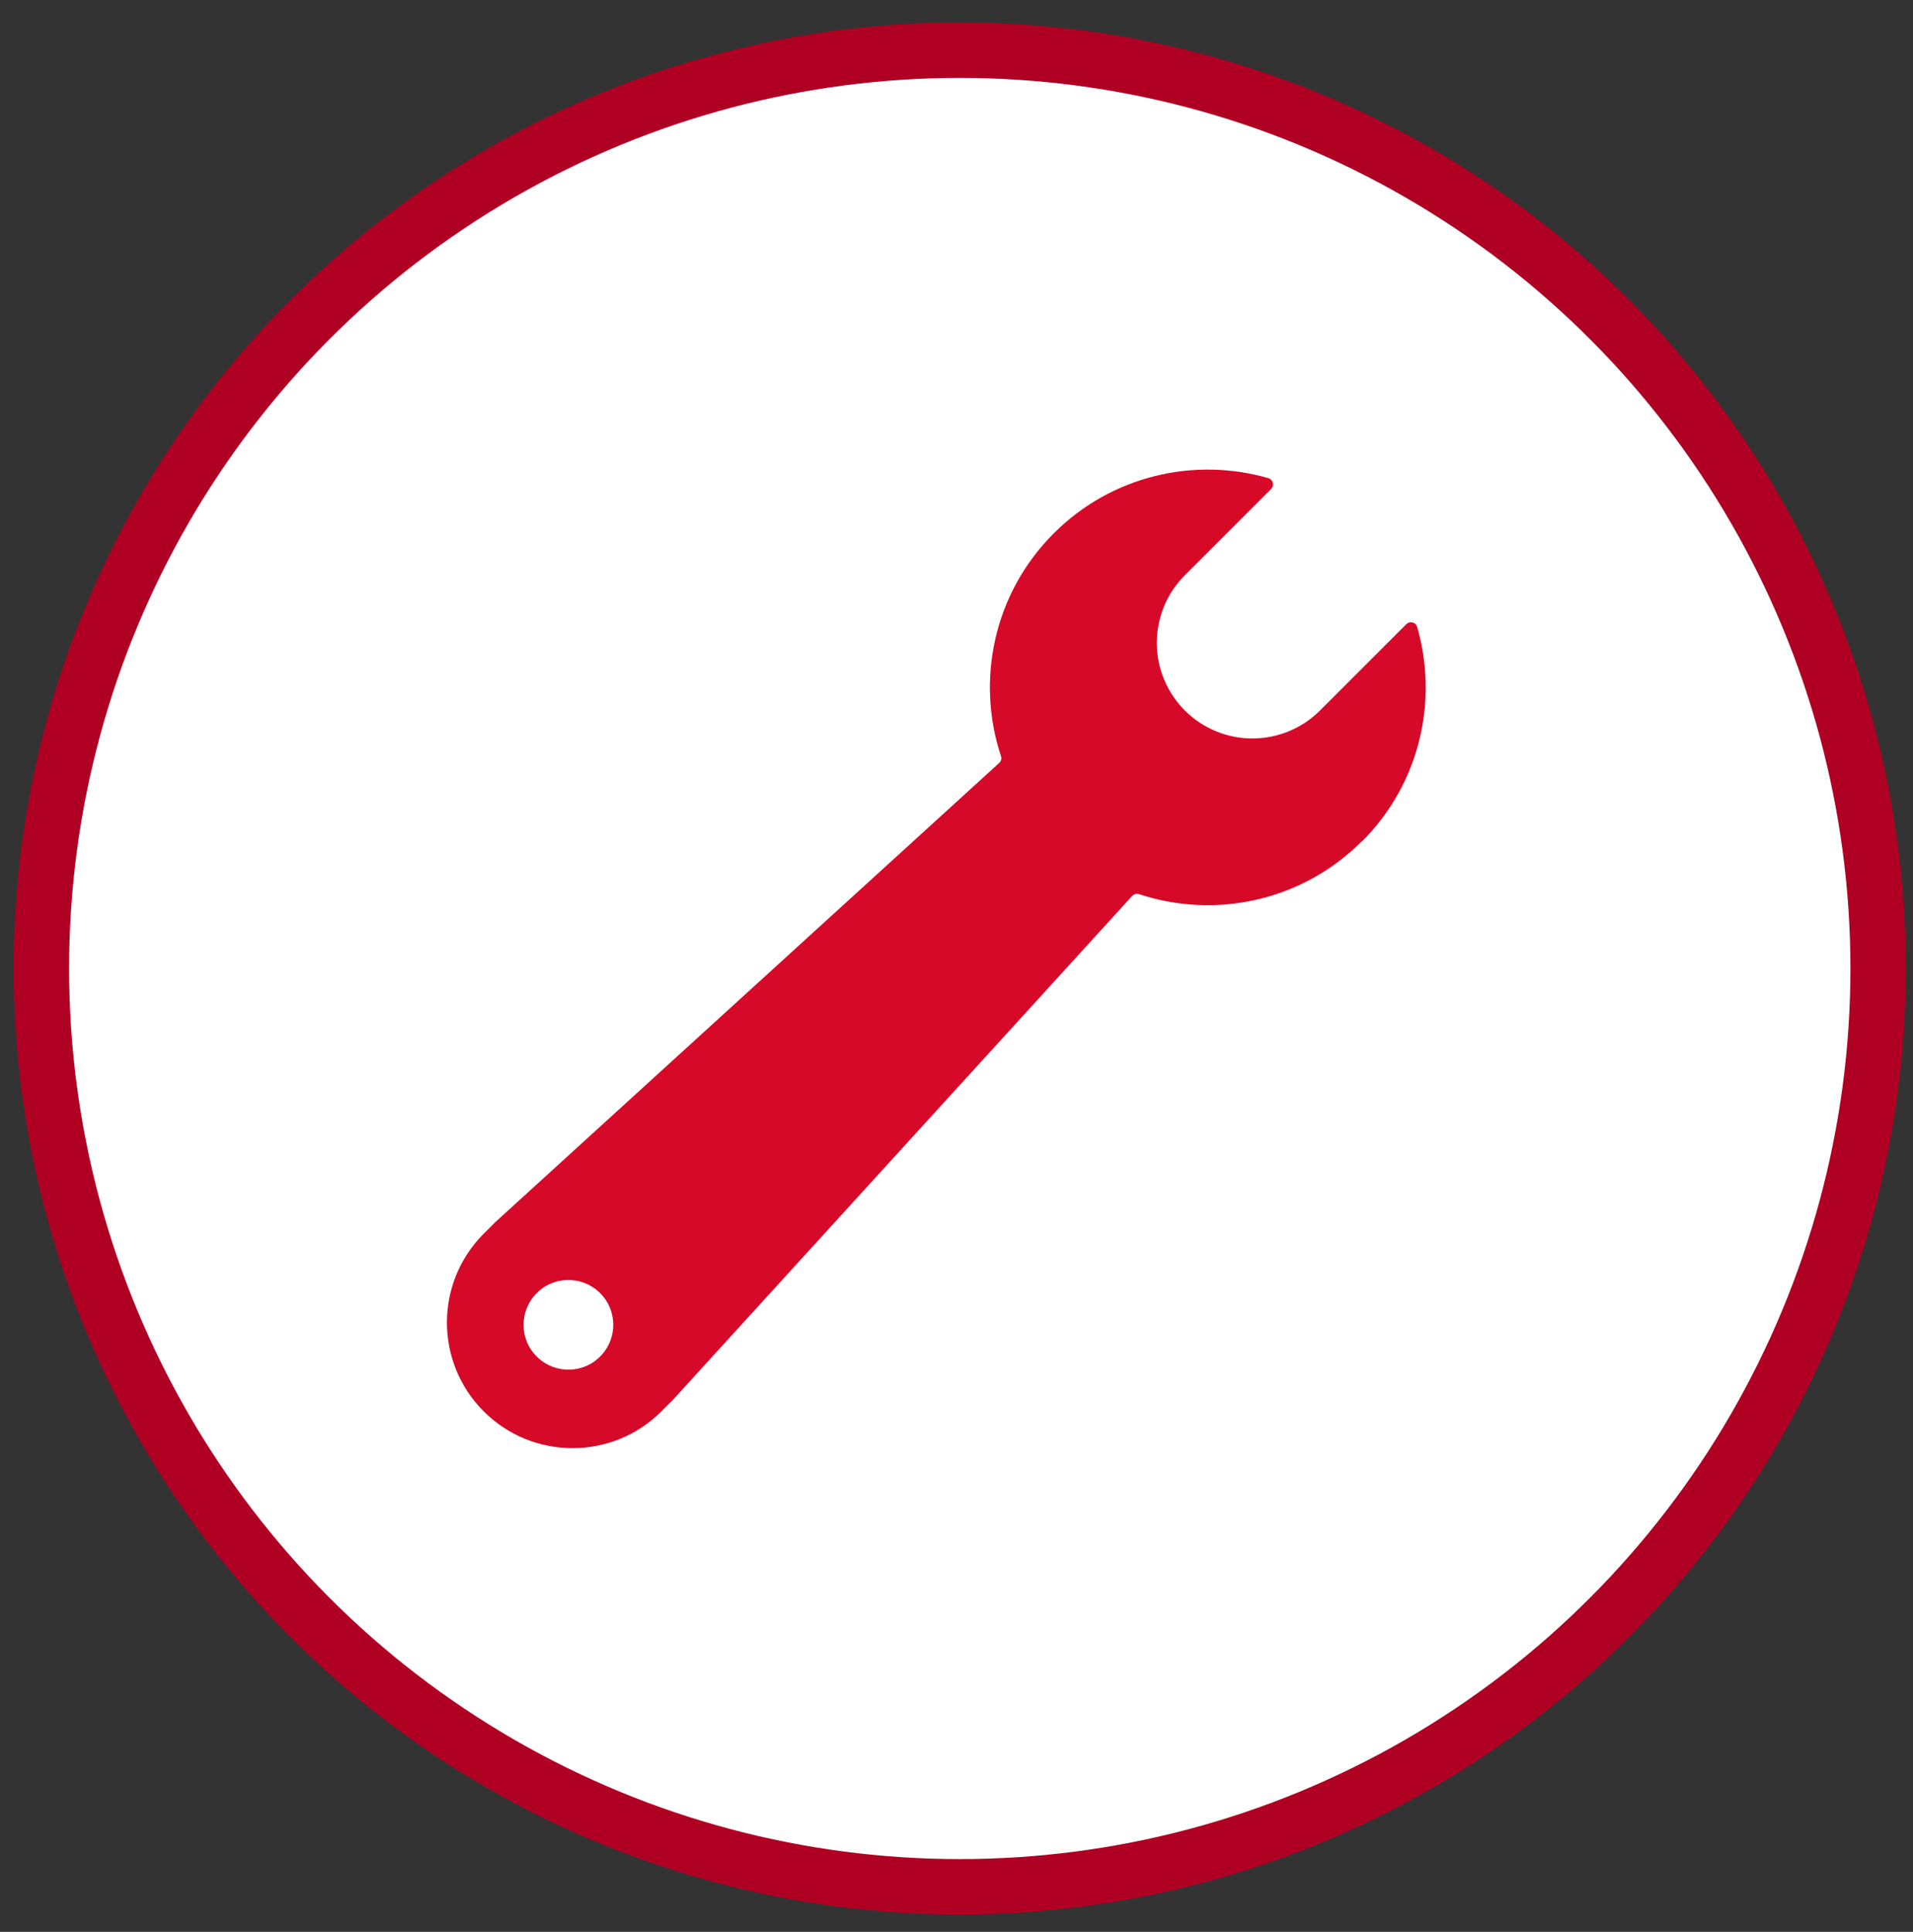 <?xml version="1.0" encoding="UTF-8"?>
<svg id="Icon" xmlns="http://www.w3.org/2000/svg" viewBox="0 0 276.04 278.78">
  <rect x="0" y="0" width="276.04" height="278.78" fill="#333333" stroke="none"/>
  <defs>
    <style>
      .cls-1 {
        stroke: #af0024;
        stroke-miterlimit: 10;
        stroke-width: 8px;
      }

      .cls-1, .cls-2 {
        fill: #fff;
      }

      .cls-3 {
        fill: #d60929;
      }

      .cls-3, .cls-2 {
        stroke-width: 0px;
      }
    </style>
  </defs>
  <circle class="cls-1" cx="138.49" cy="139.76" r="132.52"/>
  <path class="cls-2" d="m94.22,180.84c1.54,2.66.64,6.07-2.03,7.62-2.66,1.54-6.07.64-7.62-2.03-1.54-2.66-.64-6.07,2.03-7.62,2.66-1.54,6.08-.63,7.62,2.03Z"/>
  <g>
    <path class="cls-3" d="m196.52,121.44c8.39-8.39,11.04-20.33,7.97-30.97-.2-.68-1.05-.91-1.56-.4l-12.46,12.46c-3.76,3.76-9.36,5.02-14.37,3.24h0c-3.91-1.39-6.99-4.47-8.38-8.38h0c-1.78-5.01-.52-10.61,3.24-14.37l12.46-12.46c.5-.5.28-1.36-.4-1.56-10.64-3.07-22.59-.41-30.97,7.97-8.7,8.7-11.23,21.22-7.61,32.15.12.35.02.74-.26.98l-72.74,66.29-1.64,1.64c-7.08,7.08-7.08,18.56,0,25.64,7.08,7.08,18.56,7.08,25.64,0l1.64-1.64,66.29-72.74c.25-.27.63-.37.98-.26,10.93,3.62,23.45,1.08,32.14-7.61Z"/>
    <path class="cls-2" d="m87.62,187.93c1.79,3.09.74,7.05-2.35,8.85-3.09,1.79-7.05.74-8.85-2.35-1.79-3.09-.74-7.05,2.35-8.85,3.09-1.79,7.06-.73,8.85,2.35Z"/>
  </g>
</svg>